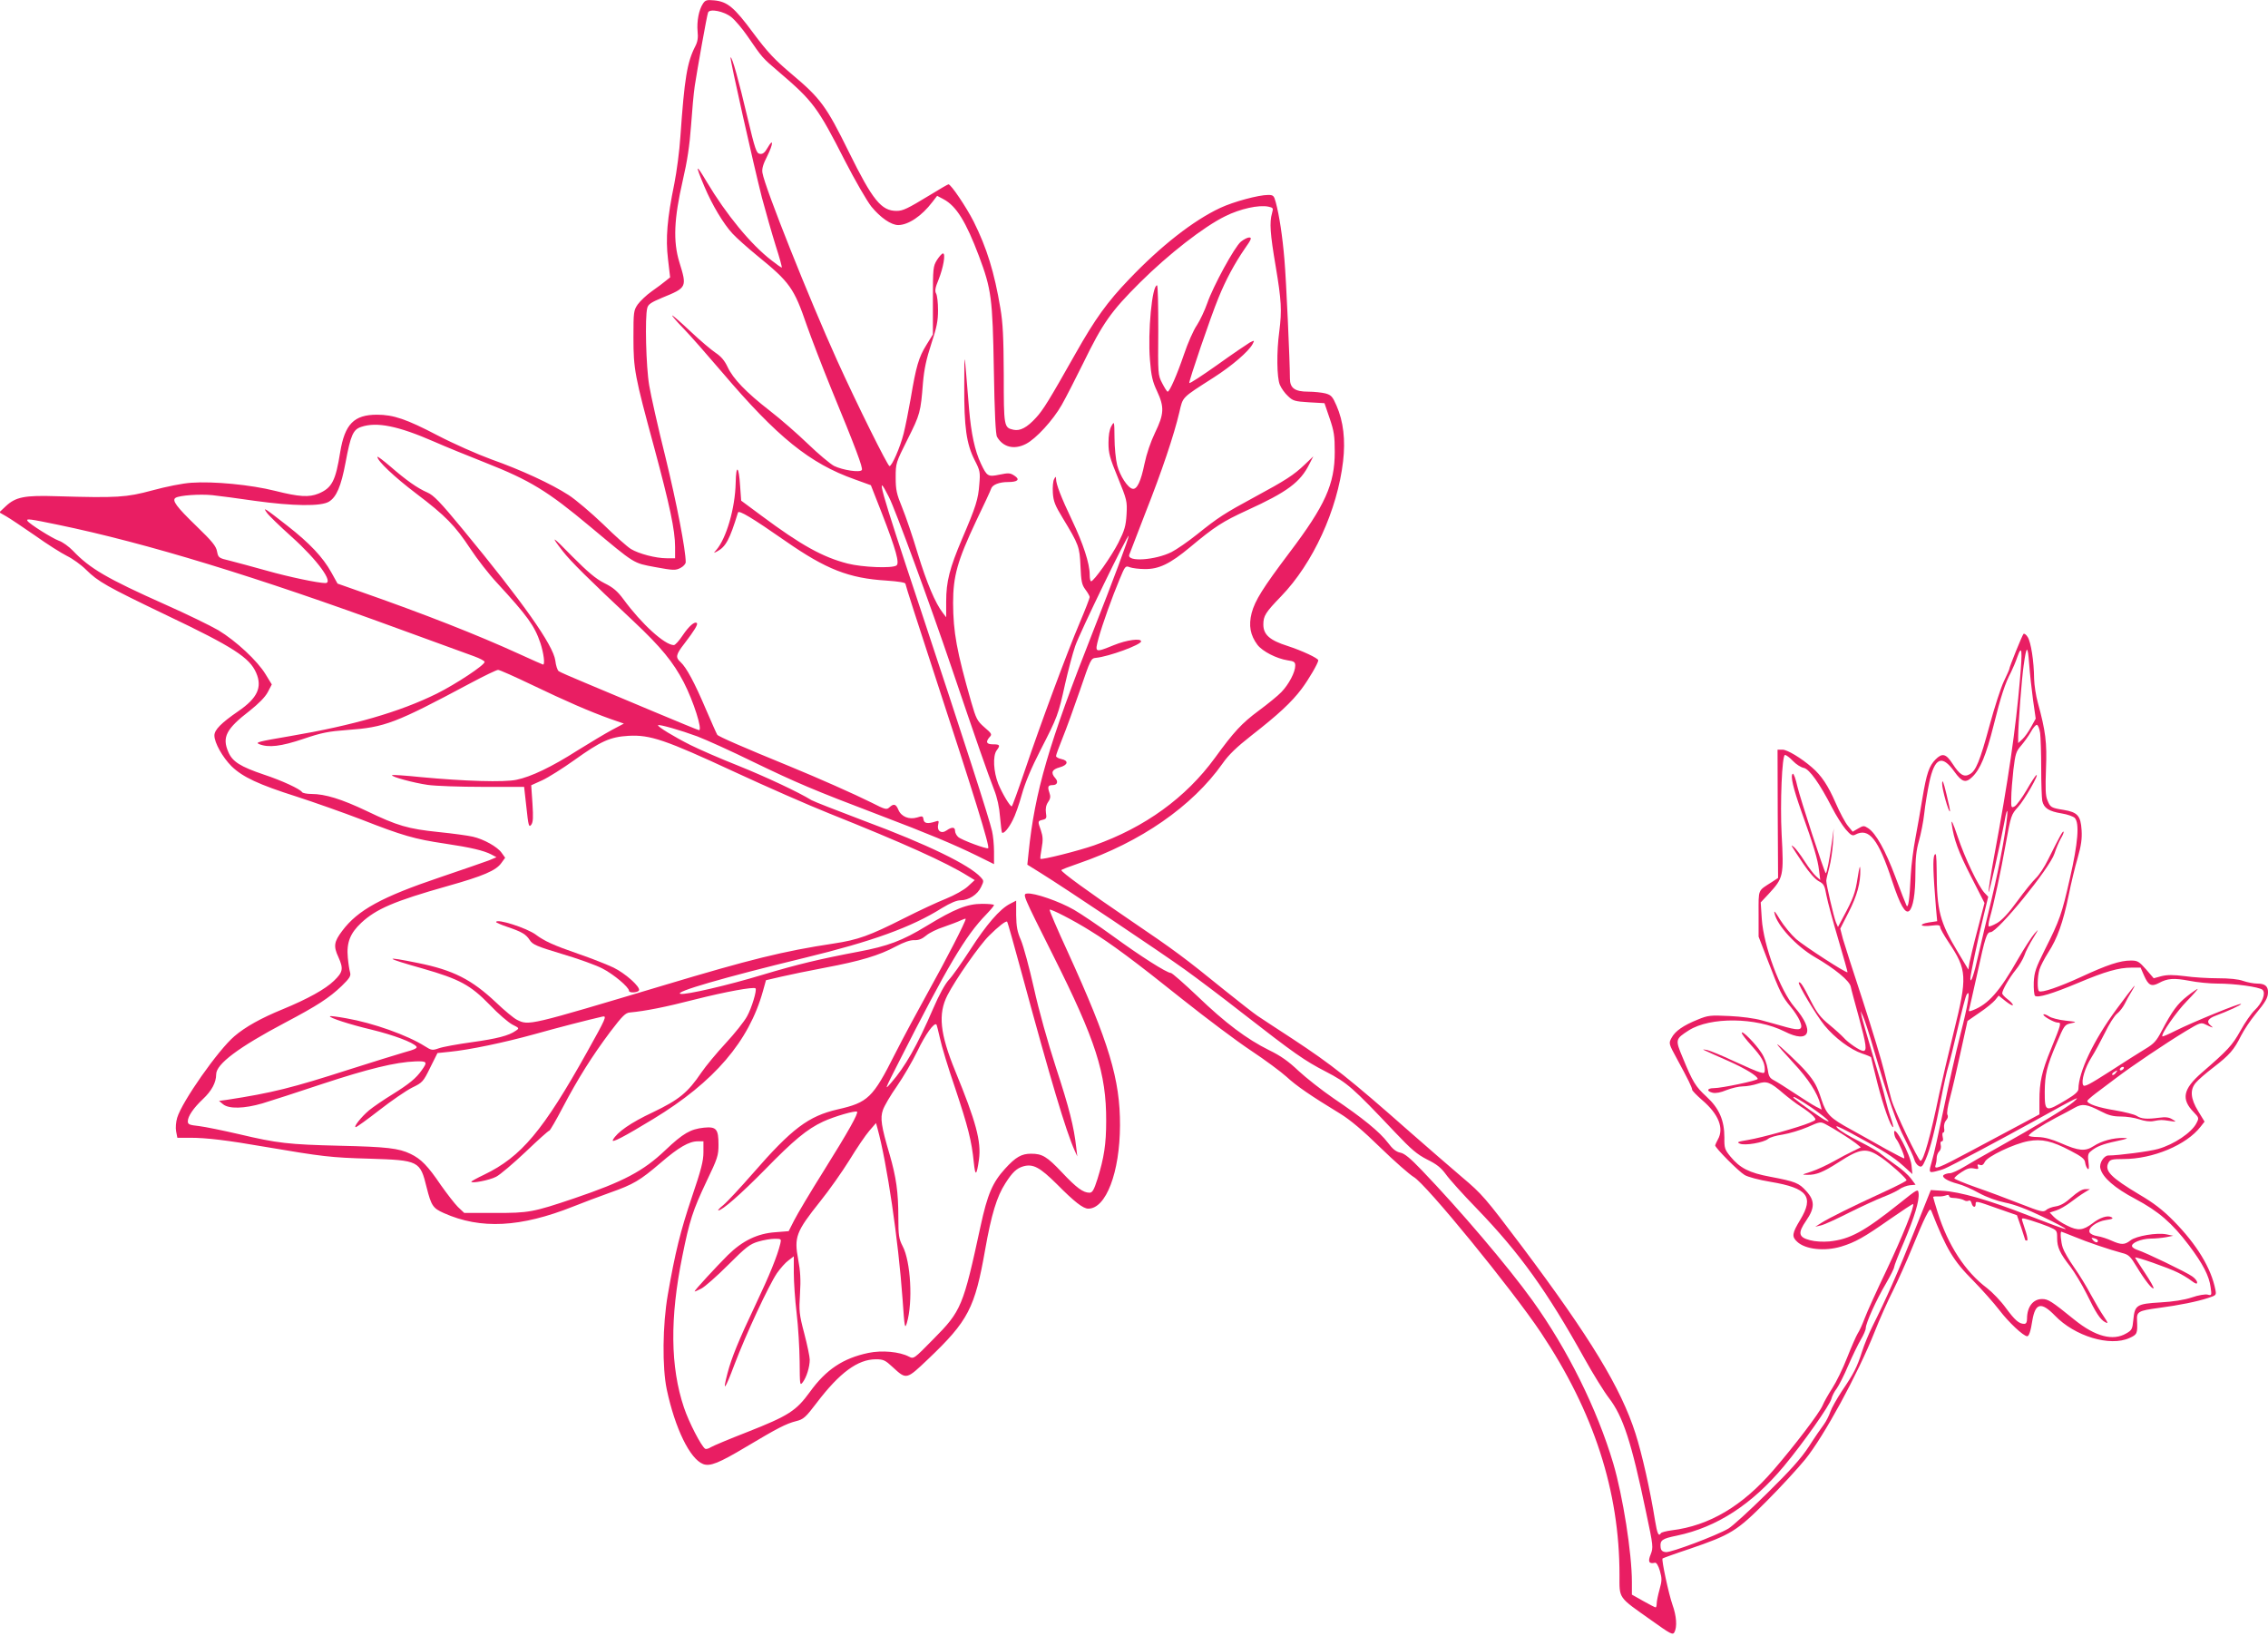 <?xml version="1.0" standalone="no"?>
<!DOCTYPE svg PUBLIC "-//W3C//DTD SVG 20010904//EN"
 "http://www.w3.org/TR/2001/REC-SVG-20010904/DTD/svg10.dtd">
<svg version="1.0" xmlns="http://www.w3.org/2000/svg"
 width="1280pt" height="923pt" viewBox="0 0 1280 923"
 preserveAspectRatio="xMidYMid meet">
<g transform="translate(0,923) scale(0.1,-0.1)"
fill="#e91e63" stroke="none">
<path d="M3967 9209 c-23 -35 -35 -99 -30 -156 4 -36 0 -59 -13 -84 -46 -90
-61 -179 -84 -509 -5 -80 -21 -199 -34 -265 -41 -200 -50 -310 -36 -427 l12
-103 -25 -20 c-13 -11 -49 -38 -79 -59 -30 -21 -65 -55 -79 -74 -23 -34 -24
-43 -24 -186 0 -180 7 -216 117 -621 88 -327 118 -467 118 -561 l0 -64 -48 0
c-61 0 -156 25 -201 52 -20 12 -91 75 -157 140 -67 64 -154 138 -194 164 -99
64 -268 142 -437 202 -79 29 -213 88 -305 136 -174 91 -248 116 -340 116 -130
0 -182 -53 -208 -211 -26 -162 -46 -202 -122 -234 -54 -22 -109 -19 -244 15
-139 35 -350 55 -474 46 -49 -3 -143 -22 -220 -43 -148 -40 -198 -43 -540 -33
-181 6 -232 -4 -288 -57 l-36 -34 40 -23 c21 -12 94 -61 162 -108 67 -48 148
-99 180 -115 31 -15 80 -50 108 -78 68 -67 113 -93 455 -257 376 -179 468
-239 505 -325 35 -81 7 -142 -101 -216 -96 -66 -135 -105 -135 -137 0 -41 46
-123 97 -174 63 -61 153 -103 367 -171 99 -32 263 -90 365 -129 232 -91 302
-111 471 -136 147 -22 220 -39 264 -62 l28 -15 -43 -18 c-24 -9 -148 -52 -275
-95 -329 -111 -465 -185 -553 -303 -46 -61 -50 -86 -21 -148 29 -65 26 -84
-25 -133 -48 -47 -149 -103 -290 -161 -122 -50 -210 -99 -272 -152 -91 -77
-296 -369 -323 -460 -7 -23 -10 -57 -6 -77 l7 -36 72 0 c92 0 209 -14 422 -51
324 -55 371 -61 591 -67 279 -9 285 -12 322 -163 26 -103 36 -117 97 -144 208
-93 433 -81 730 37 55 22 148 57 207 78 133 47 169 68 287 169 101 87 160 121
209 121 l32 0 0 -62 c0 -49 -13 -99 -65 -252 -65 -193 -95 -315 -136 -551 -30
-172 -32 -411 -6 -535 47 -221 131 -392 205 -421 39 -15 89 5 243 97 178 106
224 130 282 145 41 10 53 20 116 103 129 170 232 246 334 246 43 0 53 -5 95
-44 78 -72 77 -72 200 45 227 216 264 288 322 618 35 198 66 300 114 374 40
63 64 85 102 96 55 15 93 -6 189 -101 99 -100 148 -138 177 -138 100 0 178
204 179 470 1 259 -62 468 -295 979 -59 128 -105 235 -102 238 6 6 137 -61
229 -119 116 -71 252 -172 522 -388 132 -105 305 -235 385 -288 80 -53 170
-120 201 -148 54 -50 133 -105 304 -209 54 -33 127 -94 225 -190 80 -78 165
-152 188 -166 68 -37 556 -635 719 -879 299 -449 443 -894 443 -1367 0 -136
-11 -121 180 -256 109 -78 121 -84 130 -67 16 30 12 91 -11 155 -21 59 -63
255 -56 261 2 2 70 27 152 54 234 80 267 100 435 269 80 80 178 187 218 236
105 129 297 481 392 720 27 69 74 174 104 233 29 59 77 166 106 237 29 72 64
153 78 180 22 43 26 47 33 30 84 -213 123 -279 234 -390 49 -50 117 -126 150
-169 51 -67 134 -145 156 -146 10 0 20 29 29 89 17 99 50 107 127 28 112 -117
311 -177 421 -127 44 20 46 25 43 97 -3 52 5 57 124 73 114 15 217 36 277 56
46 15 47 16 41 47 -24 122 -105 255 -235 387 -62 63 -113 102 -193 149 -162
97 -200 135 -175 181 9 17 20 20 84 20 166 0 356 79 436 183 l22 28 -36 59
c-43 70 -48 121 -13 161 12 15 57 54 99 86 92 71 116 99 156 179 17 33 53 87
80 120 58 70 72 94 72 126 0 34 -18 48 -61 48 -20 0 -56 7 -79 15 -27 10 -79
15 -143 15 -55 0 -139 5 -187 12 -65 8 -98 8 -131 0 l-44 -12 -43 50 c-40 45
-48 50 -86 50 -61 0 -133 -24 -280 -92 -124 -57 -223 -91 -238 -81 -11 6 -10
82 2 122 5 18 28 62 50 97 51 78 83 168 115 322 13 66 36 161 51 212 20 70 25
108 22 156 -5 81 -23 101 -101 114 -70 11 -76 14 -92 55 -11 24 -12 67 -8 176
6 150 -2 213 -46 374 -11 39 -20 99 -21 135 -1 100 -18 207 -36 235 -9 15 -20
22 -24 18 -8 -9 -80 -187 -80 -198 0 -3 -14 -35 -31 -70 -17 -36 -53 -147 -80
-247 -55 -203 -78 -259 -113 -277 -32 -18 -56 -3 -96 59 -37 57 -58 63 -96 25
-37 -37 -51 -80 -74 -217 -11 -68 -29 -170 -40 -228 -11 -58 -23 -150 -26
-205 -7 -142 -14 -192 -24 -175 -4 8 -33 81 -63 162 -56 149 -110 247 -154
275 -23 15 -27 15 -56 -2 l-31 -18 -27 33 c-15 18 -46 76 -69 129 -42 97 -80
155 -134 201 -62 54 -140 100 -166 100 l-28 0 1 -362 2 -362 -35 -23 c-81 -52
-75 -37 -75 -179 l0 -129 54 -140 c65 -170 79 -199 127 -256 20 -24 43 -59 51
-78 22 -52 6 -59 -75 -37 -37 10 -98 28 -137 38 -41 12 -118 22 -185 25 -107
5 -120 4 -178 -20 -82 -33 -128 -65 -148 -103 -17 -31 -17 -32 31 -120 62
-114 85 -161 85 -173 0 -5 25 -31 56 -58 94 -80 125 -160 89 -223 -8 -14 -14
-29 -15 -33 0 -14 131 -146 166 -167 18 -11 81 -28 148 -39 208 -35 245 -83
166 -214 -46 -76 -49 -95 -17 -124 46 -43 154 -55 248 -27 79 24 129 52 273
153 72 50 131 89 133 87 10 -10 -62 -188 -149 -371 -55 -115 -111 -238 -124
-273 -13 -35 -31 -74 -40 -87 -8 -13 -35 -74 -59 -135 -24 -62 -62 -139 -84
-173 -22 -34 -47 -78 -55 -98 -17 -41 -160 -229 -277 -364 -175 -203 -362
-314 -574 -340 -30 -4 -58 -11 -61 -16 -13 -21 -21 -4 -33 69 -28 175 -74 379
-111 494 -82 256 -253 538 -640 1054 -208 276 -225 296 -339 392 -66 56 -198
171 -293 254 -341 301 -441 380 -663 526 -88 57 -177 116 -198 130 -21 14
-104 79 -185 144 -227 184 -279 223 -537 398 -233 158 -385 269 -385 280 0 3
44 20 97 38 350 120 642 322 813 564 34 49 80 93 163 158 150 117 226 187 283
263 40 53 94 146 94 161 0 12 -93 55 -173 81 -101 32 -137 64 -137 121 0 49
12 68 100 159 180 186 318 487 350 762 14 120 2 225 -37 314 -22 51 -30 60
-62 69 -20 5 -64 10 -98 10 -75 0 -103 20 -103 74 0 93 -21 557 -31 671 -11
132 -29 250 -49 324 -10 37 -14 41 -43 41 -54 0 -195 -38 -270 -73 -152 -71
-336 -215 -516 -404 -121 -126 -191 -223 -301 -418 -148 -262 -183 -319 -223
-362 -51 -56 -90 -76 -127 -68 -54 12 -55 16 -55 309 -1 213 -5 294 -19 376
-34 204 -77 342 -151 490 -41 81 -128 210 -142 210 -3 0 -49 -26 -102 -59
-130 -79 -155 -91 -191 -91 -86 0 -135 60 -269 332 -128 260 -160 303 -323
440 -96 81 -135 122 -217 232 -108 146 -146 177 -221 184 -42 4 -50 1 -63 -19z
m161 -76 c20 -16 62 -65 92 -109 83 -121 81 -119 176 -200 193 -165 218 -198
373 -502 56 -109 123 -225 149 -258 51 -62 111 -104 152 -104 57 1 132 51 192
130 l27 35 36 -19 c73 -39 127 -128 200 -321 70 -187 77 -237 84 -640 4 -244
10 -367 18 -380 34 -59 97 -74 163 -40 57 29 153 134 202 220 25 44 79 150
121 235 110 226 157 293 321 456 160 159 360 315 481 374 84 42 189 65 243 54
28 -6 29 -8 21 -37 -15 -52 -11 -114 21 -302 32 -191 35 -247 20 -365 -16
-116 -14 -260 3 -301 8 -19 28 -48 46 -64 28 -27 38 -30 118 -35 l88 -5 29
-85 c25 -73 29 -100 29 -190 0 -182 -54 -302 -257 -570 -149 -198 -193 -268
-212 -339 -18 -71 -8 -125 33 -180 29 -37 107 -77 170 -87 37 -5 43 -10 43
-30 0 -37 -36 -105 -78 -149 -20 -21 -78 -68 -128 -105 -96 -71 -141 -120
-247 -266 -164 -225 -396 -393 -682 -494 -89 -31 -295 -83 -303 -76 -2 2 1 29
7 61 8 44 7 65 -4 98 -19 54 -19 54 9 61 22 5 24 10 19 40 -3 22 0 42 12 60
14 20 15 32 7 55 -11 32 -7 41 19 41 26 0 33 19 15 39 -27 30 -20 49 24 61 48
13 53 38 10 47 -16 3 -30 11 -30 17 0 7 17 52 37 102 20 49 64 170 98 269 60
176 62 180 90 183 73 7 255 74 255 93 0 19 -82 8 -153 -21 -109 -44 -109 -44
-87 39 23 82 75 228 119 333 31 75 33 77 58 67 14 -5 52 -10 84 -10 79 -1 142
29 255 123 140 117 184 145 323 209 226 103 300 158 351 261 l22 43 -48 -46
c-63 -60 -108 -89 -284 -184 -168 -91 -203 -113 -325 -211 -50 -40 -114 -84
-143 -99 -92 -46 -251 -57 -239 -16 3 9 44 115 91 236 93 235 162 441 192 569
21 89 10 78 194 196 103 66 196 146 219 188 12 23 12 23 -16 9 -15 -9 -98 -65
-183 -126 -85 -60 -156 -107 -158 -102 -3 10 121 375 165 481 41 101 90 192
149 278 37 52 40 62 24 62 -10 0 -31 -11 -47 -24 -36 -30 -157 -252 -190 -348
-14 -40 -40 -95 -58 -123 -19 -27 -52 -102 -73 -165 -40 -117 -81 -210 -92
-210 -4 0 -17 21 -31 48 -24 46 -24 50 -22 300 0 138 -2 252 -7 252 -28 0 -53
-262 -40 -421 7 -91 15 -123 40 -176 42 -90 40 -129 -11 -234 -25 -52 -48
-119 -60 -177 -20 -98 -42 -145 -67 -140 -27 5 -71 72 -87 133 -8 32 -15 102
-15 155 -1 94 -1 95 -18 65 -11 -20 -16 -53 -16 -95 0 -56 7 -84 53 -195 51
-126 53 -132 49 -207 -4 -66 -11 -90 -46 -160 -39 -77 -138 -217 -154 -218 -5
0 -8 17 -8 38 0 62 -37 175 -100 307 -61 128 -90 203 -90 233 -1 15 -2 15 -11
-2 -6 -10 -9 -44 -7 -77 3 -48 13 -72 55 -141 92 -152 96 -163 101 -273 4 -86
7 -104 28 -132 13 -17 24 -37 24 -42 0 -6 -25 -71 -56 -144 -72 -169 -222
-574 -310 -834 -38 -112 -71 -203 -74 -203 -10 0 -53 71 -76 127 -27 68 -32
158 -9 189 22 29 18 34 -20 34 -38 0 -44 13 -20 41 15 15 12 20 -29 55 -41 36
-47 47 -75 144 -82 287 -101 392 -102 557 0 153 25 240 130 463 44 91 82 173
85 183 7 22 46 37 94 37 56 0 71 14 37 36 -24 16 -34 16 -83 6 -66 -14 -72
-10 -106 62 -34 72 -55 168 -67 310 -29 352 -26 340 -27 126 -1 -229 12 -325
59 -417 30 -58 32 -68 26 -135 -6 -85 -19 -126 -97 -308 -71 -167 -90 -242
-90 -354 l0 -89 -19 25 c-42 53 -91 170 -141 333 -28 94 -68 211 -88 260 -32
78 -37 101 -37 171 0 81 1 83 67 215 71 141 74 153 87 319 7 79 19 134 47 220
31 94 38 129 38 190 0 42 -5 84 -11 94 -8 14 -5 33 14 78 27 68 41 148 25 148
-6 0 -21 -17 -34 -37 -22 -36 -23 -46 -23 -229 l0 -191 -37 -60 c-43 -69 -58
-121 -88 -300 -12 -69 -30 -159 -40 -199 -20 -79 -66 -184 -80 -184 -10 0
-184 350 -295 595 -158 349 -409 978 -422 1060 -4 23 4 49 27 94 35 70 36 106
2 47 -16 -28 -28 -37 -44 -34 -19 3 -26 23 -70 207 -48 204 -87 345 -95 337
-5 -5 129 -602 177 -791 22 -82 57 -205 78 -272 22 -68 37 -123 34 -123 -3 0
-29 18 -58 41 -116 89 -255 258 -366 444 -63 106 -66 99 -12 -29 43 -102 107
-209 158 -264 23 -25 86 -81 141 -126 182 -148 206 -181 278 -391 25 -71 86
-230 136 -353 142 -344 182 -452 175 -464 -10 -16 -108 -1 -157 23 -22 12 -88
67 -146 123 -58 56 -155 141 -216 188 -134 104 -208 181 -239 248 -17 36 -37
59 -67 79 -24 16 -87 69 -141 120 -53 50 -100 91 -104 91 -4 0 24 -33 62 -72
39 -40 137 -152 219 -248 312 -367 495 -515 749 -605 l91 -33 62 -158 c81
-209 101 -283 82 -295 -26 -17 -192 -10 -275 11 -141 36 -263 104 -485 269
l-116 86 -6 83 c-7 114 -23 125 -25 18 -3 -144 -53 -315 -110 -380 -16 -18
-16 -18 4 -8 50 26 72 67 119 220 5 15 80 -30 268 -161 230 -160 358 -210 570
-223 70 -5 107 -11 107 -18 0 -7 72 -230 159 -496 228 -696 318 -986 308 -996
-7 -7 -150 46 -169 63 -10 9 -18 24 -18 35 0 22 -18 23 -48 2 -30 -21 -56 -2
-47 34 5 21 3 23 -17 16 -43 -14 -63 -10 -66 12 -3 20 -6 21 -37 11 -45 -13
-89 5 -105 44 -14 33 -26 36 -51 13 -15 -14 -24 -12 -98 26 -98 49 -306 141
-462 205 -264 108 -404 169 -411 179 -4 6 -33 72 -65 146 -62 146 -109 234
-142 264 -30 27 -27 42 22 105 56 73 77 108 70 115 -12 12 -45 -17 -80 -69
-20 -30 -42 -55 -50 -55 -51 0 -182 119 -284 258 -34 46 -58 67 -109 92 -49
25 -93 63 -179 149 -117 120 -128 125 -55 31 43 -56 146 -158 401 -397 154
-145 222 -228 282 -343 55 -107 107 -270 86 -270 -4 0 -118 47 -254 104 -135
57 -309 130 -386 162 -77 32 -146 62 -152 67 -7 5 -16 32 -19 60 -12 87 -182
328 -523 741 -127 154 -164 192 -199 207 -57 25 -118 68 -208 146 -41 35 -74
60 -74 55 0 -23 95 -113 219 -207 165 -125 219 -180 306 -312 37 -56 104 -143
150 -192 173 -188 212 -242 245 -340 18 -55 27 -121 15 -121 -2 0 -63 27 -135
60 -234 107 -539 227 -900 353 l-125 44 -35 63 c-47 85 -122 165 -249 264
-128 100 -140 108 -115 73 10 -15 73 -76 140 -136 146 -131 240 -261 190 -261
-40 0 -208 35 -331 70 -77 21 -170 47 -207 56 -64 15 -66 17 -73 52 -5 30 -28
58 -115 142 -116 112 -141 147 -119 161 22 14 135 22 207 15 37 -4 145 -18
240 -32 216 -30 373 -32 418 -5 43 26 69 87 94 220 29 156 43 187 88 202 88
30 208 6 412 -83 63 -28 194 -81 290 -119 251 -99 351 -160 590 -360 258 -215
241 -205 368 -229 103 -19 114 -19 142 -5 16 8 30 23 30 33 0 69 -51 333 -114
591 -42 168 -83 351 -92 406 -18 104 -25 387 -11 437 5 21 22 32 84 58 140 57
141 59 97 201 -36 118 -30 245 19 459 26 112 39 199 47 310 6 85 15 187 21
225 14 92 68 396 75 414 8 24 90 8 132 -26z m889 -2708 c36 -70 232 -604 353
-961 136 -402 207 -605 240 -689 18 -45 30 -100 34 -155 4 -46 9 -86 11 -88 9
-9 37 23 60 69 14 26 37 91 52 146 18 65 53 149 106 252 95 185 100 198 138
371 17 74 42 171 57 214 23 70 302 644 302 622 0 -15 -88 -252 -200 -536 -252
-639 -330 -908 -365 -1252 l-7 -67 77 -48 c134 -83 676 -446 811 -543 71 -51
217 -161 324 -245 297 -231 351 -269 473 -332 121 -63 148 -86 392 -344 90
-95 123 -123 180 -152 53 -26 78 -46 105 -83 19 -27 97 -114 175 -194 243
-252 395 -464 607 -845 49 -88 111 -188 138 -223 80 -104 127 -247 210 -645
41 -192 41 -199 26 -238 -17 -41 -10 -55 24 -47 8 2 19 -15 28 -46 12 -43 12
-55 -2 -105 -9 -32 -16 -67 -16 -79 0 -12 -3 -22 -6 -22 -3 0 -35 16 -70 36
l-64 36 0 71 c0 163 -51 485 -105 669 -92 309 -258 644 -457 921 -139 193
-408 509 -624 734 -65 68 -98 95 -121 99 -24 5 -43 20 -70 56 -46 61 -143 140
-306 250 -67 46 -156 116 -199 156 -56 53 -99 84 -165 116 -127 63 -247 153
-404 304 -76 72 -144 132 -151 132 -23 0 -175 97 -327 208 -80 58 -179 125
-219 148 -83 48 -225 97 -265 92 -27 -3 -27 -3 146 -348 241 -480 301 -666
300 -935 0 -131 -12 -208 -49 -327 -20 -63 -29 -78 -45 -78 -36 0 -73 27 -155
114 -86 91 -112 106 -175 106 -54 0 -87 -19 -147 -85 -70 -77 -99 -143 -138
-324 -98 -452 -108 -478 -266 -637 -110 -112 -111 -113 -138 -99 -53 28 -153
37 -229 21 -143 -30 -239 -94 -330 -220 -78 -107 -119 -134 -355 -227 -100
-39 -191 -77 -204 -85 -12 -8 -27 -12 -32 -9 -22 14 -92 149 -120 233 -77 229
-80 505 -9 854 40 199 59 259 137 423 62 129 67 145 67 206 0 88 -12 103 -82
96 -76 -8 -118 -32 -218 -127 -124 -118 -235 -177 -515 -272 -231 -78 -257
-83 -447 -82 l-173 0 -36 34 c-19 19 -62 75 -96 123 -73 108 -112 148 -171
176 -66 32 -134 40 -401 46 -287 7 -350 14 -566 65 -91 21 -193 42 -227 46
-54 6 -63 9 -63 27 0 28 32 75 85 125 50 47 75 94 75 140 0 58 127 153 388
291 182 96 250 140 321 208 44 43 52 56 47 75 -4 13 -10 51 -13 85 -8 84 13
137 76 196 84 78 185 122 486 207 203 57 275 88 305 131 l21 29 -20 28 c-24
34 -101 77 -163 91 -26 6 -112 18 -192 26 -174 18 -232 35 -407 119 -141 67
-234 96 -312 96 -25 0 -49 5 -52 10 -11 18 -115 66 -215 99 -133 45 -178 73
-201 127 -37 84 -13 131 121 234 50 40 86 76 101 104 l23 44 -35 57 c-45 75
-166 188 -267 249 -45 26 -180 92 -302 146 -325 145 -423 202 -518 302 -23 24
-59 50 -80 57 -38 14 -167 95 -177 112 -9 14 13 11 172 -22 498 -103 1121
-293 1928 -589 198 -72 387 -141 420 -153 33 -12 60 -26 60 -32 0 -18 -160
-124 -270 -179 -209 -103 -470 -179 -830 -240 -176 -30 -197 -35 -172 -45 53
-21 123 -13 250 30 103 35 141 42 247 50 212 15 270 37 695 264 77 41 147 75
156 75 9 0 94 -38 190 -84 194 -93 325 -150 442 -192 l78 -27 -68 -36 c-37
-20 -124 -72 -193 -115 -147 -94 -263 -149 -345 -166 -70 -15 -294 -8 -539 15
-87 9 -161 14 -163 11 -9 -8 123 -44 202 -55 42 -6 181 -11 310 -11 l233 0 13
-116 c11 -104 14 -114 27 -98 11 15 12 41 7 121 l-7 102 64 29 c34 16 115 67
178 112 151 108 203 132 307 138 122 7 209 -23 595 -202 183 -85 425 -191 538
-236 415 -166 658 -275 783 -353 l38 -23 -39 -36 c-22 -20 -76 -50 -123 -69
-46 -18 -153 -68 -238 -111 -194 -98 -258 -121 -396 -142 -285 -43 -473 -90
-960 -236 -766 -229 -760 -228 -828 -194 -18 9 -71 53 -118 98 -137 129 -241
182 -439 222 -201 41 -192 30 25 -31 209 -60 270 -93 379 -205 47 -50 105 -99
127 -111 40 -20 41 -21 20 -35 -39 -28 -106 -45 -250 -65 -79 -11 -162 -26
-184 -34 -37 -13 -42 -12 -80 12 -98 62 -292 131 -442 157 -49 9 -90 14 -93
12 -7 -8 112 -47 235 -76 123 -30 233 -71 253 -95 7 -9 -9 -17 -68 -33 -42
-12 -183 -56 -312 -97 -320 -103 -435 -132 -690 -171 l-44 -6 23 -19 c33 -27
119 -25 222 5 46 14 199 63 339 110 255 84 412 123 525 127 66 2 69 -3 35 -50
-31 -45 -72 -78 -165 -136 -49 -30 -109 -71 -132 -90 -44 -37 -90 -95 -75 -95
5 0 65 43 133 96 68 53 151 110 185 127 58 28 63 33 102 113 l41 82 68 7 c112
11 308 52 478 99 139 39 299 80 386 100 25 5 19 -9 -86 -197 -250 -448 -373
-594 -582 -695 -40 -19 -73 -37 -73 -40 0 -11 102 8 140 28 22 11 97 75 166
140 69 66 129 120 134 120 4 0 39 60 77 133 86 163 164 287 268 426 68 89 85
106 110 108 87 8 199 30 370 74 170 43 329 72 339 62 9 -9 -22 -112 -48 -158
-15 -28 -69 -96 -120 -151 -52 -56 -113 -130 -137 -165 -77 -114 -126 -154
-274 -225 -126 -59 -203 -113 -226 -156 -11 -21 62 17 228 118 344 209 540
438 619 722 l17 61 86 20 c47 11 159 34 249 51 197 37 304 69 397 119 47 25
82 37 105 36 25 -1 44 7 67 26 17 15 62 37 100 49 37 13 80 29 96 37 15 7 27
11 27 8 0 -16 -112 -233 -209 -407 -60 -108 -146 -268 -190 -355 -125 -248
-152 -274 -324 -313 -164 -38 -257 -107 -478 -361 -71 -81 -146 -162 -167
-179 -20 -16 -33 -30 -28 -30 22 0 126 91 263 230 163 167 238 229 328 271 62
29 183 64 192 56 8 -9 -48 -110 -187 -332 -76 -121 -151 -247 -168 -281 l-31
-61 -75 -6 c-101 -7 -186 -48 -269 -130 -63 -63 -187 -197 -187 -204 0 -2 17
5 38 16 20 10 89 71 152 134 101 101 122 117 169 131 30 9 72 16 93 16 37 0
38 -1 32 -27 -16 -68 -62 -181 -139 -343 -96 -202 -137 -303 -159 -388 -30
-114 -15 -96 39 48 66 174 193 446 240 516 19 27 48 60 65 72 l30 23 0 -93 c0
-51 7 -154 16 -228 9 -74 16 -197 17 -273 1 -134 1 -138 18 -116 21 28 39 86
39 127 0 16 -14 83 -31 148 -29 110 -30 127 -24 224 5 79 2 128 -10 192 -24
128 -13 157 124 329 50 62 124 167 165 233 41 67 91 141 112 165 l38 44 8 -29
c54 -196 118 -631 142 -967 11 -159 13 -169 24 -132 35 116 22 348 -24 434
-21 41 -24 59 -24 161 0 143 -12 227 -49 355 -48 162 -54 206 -38 252 8 23 43
83 79 134 36 52 88 141 116 199 45 94 94 162 107 149 2 -3 11 -38 20 -78 8
-40 46 -166 85 -279 73 -219 94 -300 106 -422 8 -80 16 -75 29 17 14 102 -17
215 -134 500 -86 210 -98 321 -44 427 45 88 180 282 235 336 54 54 96 86 102
79 3 -2 41 -139 86 -304 158 -583 246 -878 295 -987 l15 -33 -6 50 c-13 118
-40 224 -114 450 -47 145 -97 323 -125 450 -26 116 -59 237 -73 270 -21 48
-26 76 -27 141 l0 82 -35 -18 c-58 -30 -133 -117 -225 -260 -48 -74 -102 -151
-121 -170 -20 -22 -54 -83 -87 -160 -91 -211 -159 -330 -238 -420 -38 -44 -38
-43 45 120 273 538 374 709 492 830 24 25 44 49 44 53 0 4 -30 7 -66 7 -85 0
-154 -27 -315 -125 -136 -83 -219 -114 -384 -145 -217 -41 -343 -71 -540 -130
-198 -60 -432 -114 -464 -108 -44 9 246 93 699 203 383 93 604 173 776 281 48
29 83 44 105 44 46 0 96 32 116 75 16 33 16 36 -2 55 -64 70 -302 186 -660
319 -148 56 -281 108 -295 116 -73 45 -256 131 -415 195 -99 39 -220 92 -268
116 -90 45 -189 105 -183 112 7 6 129 -29 221 -63 50 -19 194 -84 320 -146
241 -116 331 -155 710 -299 271 -103 415 -163 548 -228 l97 -48 0 71 c0 38 -5
90 -11 115 -17 75 -156 505 -408 1265 -226 678 -254 779 -174 620z m6457
-1145 l15 -105 -26 -47 c-14 -26 -36 -57 -49 -69 l-24 -22 0 37 c0 64 20 328
31 401 16 115 23 117 31 10 4 -55 14 -147 22 -205z m-74 115 c-24 -280 -65
-565 -146 -999 -19 -104 -33 -193 -31 -199 3 -10 63 256 91 403 7 41 14 64 15
50 2 -53 -41 -293 -88 -490 -28 -113 -61 -257 -76 -320 -23 -105 -44 -167 -45
-132 0 19 43 226 75 355 l26 107 -21 22 c-35 38 -110 194 -151 316 -27 80 -38
103 -34 72 12 -86 37 -156 111 -300 l74 -145 -39 -150 c-22 -82 -42 -167 -46
-188 l-6 -38 -56 93 c-106 176 -122 237 -123 468 -1 82 -3 101 -12 86 -11 -19
-8 -100 8 -298 l7 -76 -47 -7 c-61 -10 -49 -26 14 -18 40 5 50 3 50 -9 0 -8
21 -45 47 -84 105 -157 107 -195 29 -509 -30 -121 -66 -276 -81 -345 -50 -243
-89 -380 -106 -380 -12 0 -145 278 -164 344 -8 28 -26 100 -41 160 -14 59 -69
239 -121 400 -53 160 -103 317 -112 348 l-15 58 47 92 c48 94 68 167 66 242
-1 29 -5 15 -15 -47 -13 -85 -24 -116 -83 -225 l-28 -53 -12 28 c-12 31 -54
210 -54 233 0 8 8 42 17 75 9 33 18 96 21 140 l4 80 -10 -75 c-14 -103 -30
-182 -35 -177 -10 10 -143 418 -160 489 -9 42 -21 75 -26 72 -15 -10 2 -81 49
-214 68 -189 92 -269 99 -330 l7 -55 -23 20 c-13 11 -42 49 -65 85 -23 36 -50
72 -60 80 -22 18 -24 20 53 -95 33 -49 66 -86 86 -97 29 -15 34 -24 44 -81 7
-36 37 -147 67 -248 30 -101 53 -184 52 -185 -7 -7 -245 148 -290 187 -29 26
-69 75 -91 110 -27 45 -36 55 -31 35 15 -69 123 -185 225 -245 116 -67 198
-135 205 -168 3 -16 24 -93 46 -173 42 -155 47 -190 25 -190 -18 0 -86 46
-111 75 -11 12 -47 45 -81 73 -49 40 -70 67 -104 134 -44 88 -60 111 -68 104
-7 -8 97 -183 145 -242 57 -70 147 -137 213 -159 28 -9 50 -19 50 -21 0 -2 16
-68 36 -147 33 -129 75 -247 88 -247 3 0 -3 24 -13 53 -10 28 -24 77 -31 107
-6 30 -38 141 -70 245 -31 105 -60 204 -63 220 l-6 30 15 -33 c8 -18 33 -94
55 -170 91 -309 133 -429 178 -516 26 -51 51 -104 55 -119 3 -14 15 -31 25
-36 16 -9 21 -4 39 37 26 59 54 170 87 342 14 74 32 155 40 180 8 25 32 123
54 217 22 95 44 181 50 190 24 41 9 -54 -35 -224 -25 -98 -67 -286 -94 -418
-28 -133 -56 -263 -65 -290 -21 -71 -20 -74 18 -65 17 4 41 11 52 16 31 12
321 166 525 279 237 131 244 134 202 97 -34 -30 -211 -137 -432 -260 -69 -38
-152 -86 -185 -106 -33 -20 -69 -36 -80 -36 -11 0 -26 -4 -34 -9 -18 -12 18
-35 79 -51 25 -6 78 -29 117 -51 46 -25 102 -45 150 -55 52 -10 123 -37 212
-80 74 -35 132 -66 129 -69 -2 -3 -96 32 -209 76 -222 87 -388 135 -488 140
l-64 4 -92 -230 c-91 -229 -163 -391 -236 -536 -21 -42 -48 -107 -60 -145 -28
-88 -47 -125 -113 -222 -29 -44 -59 -97 -66 -118 -7 -21 -23 -53 -36 -71 -13
-17 -52 -73 -85 -125 -46 -70 -106 -136 -238 -266 -97 -96 -194 -184 -216
-197 -68 -40 -324 -136 -353 -133 -20 2 -28 9 -30 28 -4 39 8 48 92 65 225 47
424 176 604 392 110 132 259 344 268 380 4 16 17 42 30 58 12 17 42 75 65 130
24 55 56 121 71 146 15 25 28 55 28 65 0 28 60 161 114 252 25 43 46 85 46 92
0 7 25 72 56 143 59 140 87 232 82 274 -3 26 -6 24 -105 -55 -203 -162 -282
-205 -399 -217 -36 -3 -79 -1 -109 7 -65 17 -70 40 -21 111 49 71 49 113 0
166 -41 46 -61 54 -203 81 -119 22 -171 49 -224 113 -33 40 -36 49 -35 108 0
97 -29 165 -101 231 -62 57 -78 83 -135 222 -42 100 -41 103 35 152 122 77
380 74 540 -6 143 -73 174 2 57 137 -81 94 -175 346 -185 498 l-6 93 45 48
c83 90 86 100 73 337 -9 174 2 447 19 447 7 0 27 -15 45 -34 18 -19 45 -36 61
-39 32 -7 89 -87 159 -223 23 -45 58 -100 77 -123 29 -34 39 -39 54 -31 78 42
131 -24 209 -262 45 -136 74 -186 96 -168 22 19 35 95 35 212 0 84 5 131 20
183 11 39 25 108 30 155 5 47 18 125 28 173 30 143 72 161 142 63 43 -60 64
-66 101 -30 45 43 78 122 121 293 40 162 65 237 98 299 10 20 27 60 36 87 25
70 29 39 14 -130z m114 -301 c3 -26 6 -115 6 -199 0 -84 3 -167 6 -184 9 -41
37 -59 110 -71 32 -5 65 -17 73 -25 28 -28 19 -141 -27 -341 -46 -203 -57
-235 -141 -402 -52 -104 -60 -127 -63 -185 -1 -37 2 -71 7 -76 15 -13 96 11
244 73 152 64 228 86 301 86 l51 0 20 -46 c24 -54 41 -63 83 -41 49 27 85 29
171 13 44 -9 116 -16 160 -16 100 0 235 -19 254 -35 20 -19 -1 -74 -44 -115
-19 -18 -56 -71 -81 -117 -46 -82 -70 -108 -219 -237 -105 -92 -116 -148 -44
-222 30 -31 30 -33 15 -62 -27 -53 -127 -120 -216 -145 -48 -14 -225 -37 -281
-37 -25 0 -53 -44 -45 -73 12 -51 81 -111 197 -172 131 -70 206 -134 303 -262
79 -105 114 -173 122 -236 7 -47 6 -48 -17 -42 -14 3 -52 -3 -89 -16 -42 -14
-105 -24 -177 -28 -135 -8 -145 -15 -153 -98 -5 -52 -8 -59 -40 -77 -75 -44
-174 -18 -291 76 -132 107 -150 118 -184 118 -51 0 -85 -44 -85 -111 0 -20 -5
-29 -16 -29 -29 0 -52 20 -103 89 -28 39 -76 89 -107 113 -123 92 -220 242
-278 426 -14 46 -26 85 -26 88 0 2 12 4 28 3 15 -1 35 2 45 6 10 4 17 3 17 -3
0 -6 8 -11 18 -11 29 -1 57 -7 70 -15 6 -4 17 -4 23 -1 6 4 13 -2 16 -14 6
-24 23 -28 23 -6 0 20 0 20 124 -24 l109 -38 24 -69 c12 -38 23 -70 23 -71 0
-2 4 -3 10 -3 5 0 2 21 -6 47 -9 27 -18 56 -21 65 -5 17 -2 17 48 2 30 -9 75
-25 102 -36 46 -20 47 -21 47 -65 0 -51 15 -84 75 -161 24 -32 65 -100 91
-152 53 -109 77 -146 106 -161 17 -9 16 -4 -9 33 -16 23 -49 79 -73 123 -23
44 -66 114 -95 155 -29 41 -57 90 -63 109 -11 32 -16 91 -8 91 2 0 34 -13 72
-28 74 -31 202 -74 270 -92 37 -9 47 -18 83 -78 46 -76 88 -129 95 -121 3 3
-19 42 -49 87 -30 45 -55 84 -55 86 0 8 191 -59 240 -84 25 -12 60 -33 78 -47
24 -18 32 -20 32 -9 0 8 -13 24 -28 34 -31 23 -262 134 -306 148 -16 5 -31 14
-33 21 -7 19 51 43 104 44 26 0 66 4 88 8 l40 8 -38 8 c-54 11 -171 -9 -203
-34 -33 -26 -52 -26 -106 -2 -24 11 -60 23 -81 26 -21 3 -41 13 -44 22 -10 25
40 61 93 69 37 5 43 9 30 16 -21 12 -65 -2 -108 -36 -52 -39 -81 -42 -141 -12
-29 14 -63 36 -76 50 l-23 24 37 12 c20 6 57 28 82 47 25 19 60 44 77 54 l31
19 -26 0 c-18 0 -44 -16 -78 -46 -34 -31 -62 -47 -88 -51 -21 -3 -46 -12 -55
-21 -16 -13 -30 -10 -145 35 -71 28 -183 70 -250 93 -68 24 -123 47 -123 51 0
5 18 21 40 35 30 20 47 25 69 21 25 -5 29 -4 24 10 -5 12 -2 15 11 10 12 -5
20 1 28 17 13 30 164 102 245 117 76 14 134 1 238 -54 64 -33 81 -47 83 -67 2
-14 8 -29 14 -35 7 -7 9 4 5 36 -5 37 -3 50 11 61 32 28 67 42 147 59 65 14
72 17 40 18 -59 1 -125 -17 -169 -46 -48 -31 -83 -28 -186 17 -50 22 -91 33
-127 34 -29 0 -53 4 -53 8 0 11 77 61 155 102 39 20 86 45 105 56 42 24 68 20
147 -21 42 -22 68 -29 112 -29 32 0 79 -7 105 -16 28 -10 60 -14 79 -10 43 8
46 8 92 1 39 -6 40 -6 15 9 -19 12 -38 14 -75 9 -68 -9 -100 -7 -127 11 -13 8
-68 22 -122 31 -93 15 -156 36 -156 53 1 4 22 23 47 42 26 19 79 59 117 88 91
69 277 194 389 262 83 50 89 52 115 39 41 -20 49 -22 28 -5 -25 20 -16 38 29
55 66 24 148 62 143 66 -6 7 -276 -104 -368 -150 -39 -20 -74 -35 -76 -33 -10
11 79 139 138 199 37 38 64 69 61 69 -3 0 -30 -18 -59 -41 -54 -42 -86 -85
-145 -198 -28 -54 -43 -71 -92 -100 -33 -20 -123 -77 -200 -127 -114 -73 -144
-89 -150 -77 -13 22 10 99 47 157 18 28 52 91 76 139 23 48 54 97 69 108 14
11 33 36 42 54 9 19 27 51 40 72 35 59 16 36 -87 -103 -129 -175 -213 -353
-214 -449 0 -14 -20 -32 -67 -60 -120 -72 -123 -71 -123 45 1 97 11 142 66
271 44 104 46 107 82 115 35 7 34 8 -31 15 -38 4 -80 15 -93 24 -14 9 -28 14
-31 11 -8 -7 59 -46 80 -46 22 0 21 -5 -38 -150 -52 -127 -65 -186 -65 -290
l0 -78 -112 -60 c-62 -33 -189 -101 -283 -151 -172 -92 -202 -104 -191 -75 3
9 6 26 6 39 0 13 6 30 14 38 9 8 12 24 9 36 -3 12 -1 21 6 21 7 0 9 9 5 25 -3
14 -2 25 4 25 5 0 7 11 4 25 -2 15 2 33 11 43 10 11 13 23 8 31 -5 8 1 47 14
95 12 44 39 161 60 258 l39 177 68 47 c38 25 77 58 88 71 l20 25 40 -32 c22
-17 40 -27 40 -21 0 6 -13 20 -30 33 -16 12 -30 27 -30 33 0 18 40 88 76 132
19 23 41 60 49 82 7 22 30 66 50 98 32 52 33 54 7 25 -16 -18 -58 -83 -93
-144 -104 -183 -168 -255 -254 -288 -23 -9 -26 -8 -21 7 3 10 23 101 46 203
44 203 53 230 74 230 40 0 335 362 361 444 9 28 25 66 36 85 11 18 18 36 15
38 -5 5 -23 -29 -87 -157 -20 -41 -51 -88 -69 -105 -17 -16 -65 -75 -105 -130
-50 -69 -87 -108 -115 -124 -23 -13 -44 -21 -46 -18 -3 3 -1 22 5 44 23 79 63
264 91 422 29 160 31 165 69 207 36 39 124 193 103 180 -5 -3 -30 -41 -55 -85
-26 -44 -56 -85 -67 -91 -19 -10 -20 -8 -19 47 0 32 6 103 12 159 11 90 15
104 43 136 17 20 42 54 55 77 12 23 28 41 34 41 7 0 15 -21 19 -46z m471
-1894 c-3 -5 -11 -10 -16 -10 -6 0 -7 5 -4 10 3 6 11 10 16 10 6 0 7 -4 4 -10z
m-45 -25 c-7 -9 -15 -13 -19 -10 -3 3 1 10 9 15 21 14 24 12 10 -5z m-100
-946 c0 -14 -16 -11 -29 5 -10 12 -8 13 8 9 12 -3 21 -9 21 -14z"/>
<path d="M2800 4027 c0 -3 28 -15 63 -27 82 -28 105 -41 127 -75 16 -25 40
-35 179 -77 89 -26 192 -63 229 -82 62 -31 152 -106 152 -127 0 -13 48 -11 56
2 11 18 -74 95 -143 129 -36 17 -124 52 -197 77 -142 49 -194 73 -242 109 -51
38 -224 93 -224 71z"/>
<path d="M10961 4809 c-1 -31 37 -165 44 -157 2 2 -7 46 -20 98 -17 70 -23 85
-24 59z"/>
<path d="M9830 3402 c0 -7 25 -39 55 -72 57 -63 75 -94 75 -135 0 -21 -3 -23
-29 -15 -16 4 -82 33 -147 63 -66 31 -132 58 -149 62 -29 5 -30 5 -5 -6 14 -7
70 -32 125 -56 94 -42 165 -85 165 -101 0 -9 -204 -52 -247 -52 -39 0 -44 -17
-7 -26 17 -4 45 1 78 15 28 11 70 21 92 21 23 0 60 7 84 15 50 17 70 10 145
-55 26 -22 70 -56 98 -74 29 -18 60 -42 71 -54 18 -21 18 -21 -20 -37 -62 -26
-269 -84 -347 -97 -60 -10 -67 -13 -48 -21 27 -13 136 6 160 27 9 8 46 19 82
24 37 6 100 25 140 42 70 31 73 32 103 16 51 -27 139 -83 170 -107 l28 -23
-43 -21 c-24 -11 -75 -38 -112 -59 -38 -21 -94 -47 -125 -57 -56 -18 -56 -18
-19 -18 47 -1 87 15 174 71 124 80 157 84 241 26 52 -36 142 -117 142 -128 0
-4 -62 -36 -137 -70 -170 -78 -301 -143 -345 -171 l-33 -21 30 7 c17 3 87 35
158 71 70 35 157 75 193 89 36 14 78 33 93 44 15 11 42 21 59 23 l33 3 -26 35
c-14 19 -53 54 -87 77 -34 24 -71 52 -83 62 -11 11 -65 42 -120 70 -55 27
-111 61 -124 75 -19 20 -1 13 80 -30 181 -98 234 -132 289 -181 l53 -48 -5 50
c-5 57 -97 232 -98 186 0 -14 6 -32 13 -40 15 -18 50 -101 44 -107 -2 -2 -48
22 -103 52 -54 31 -141 79 -193 108 -123 67 -143 87 -171 171 -25 77 -39 102
-84 155 -33 40 -166 165 -166 157 0 -3 41 -50 91 -104 86 -92 137 -172 153
-236 l7 -28 -33 17 c-18 9 -71 43 -118 74 -47 31 -99 64 -116 73 -27 14 -32
23 -38 65 -4 29 -18 67 -36 93 -34 52 -110 128 -110 111z m385 -416 c83 -56
136 -103 85 -76 -22 11 -150 101 -174 122 -6 4 -6 8 -1 8 5 0 45 -24 90 -54z"/>
</g>
</svg>

